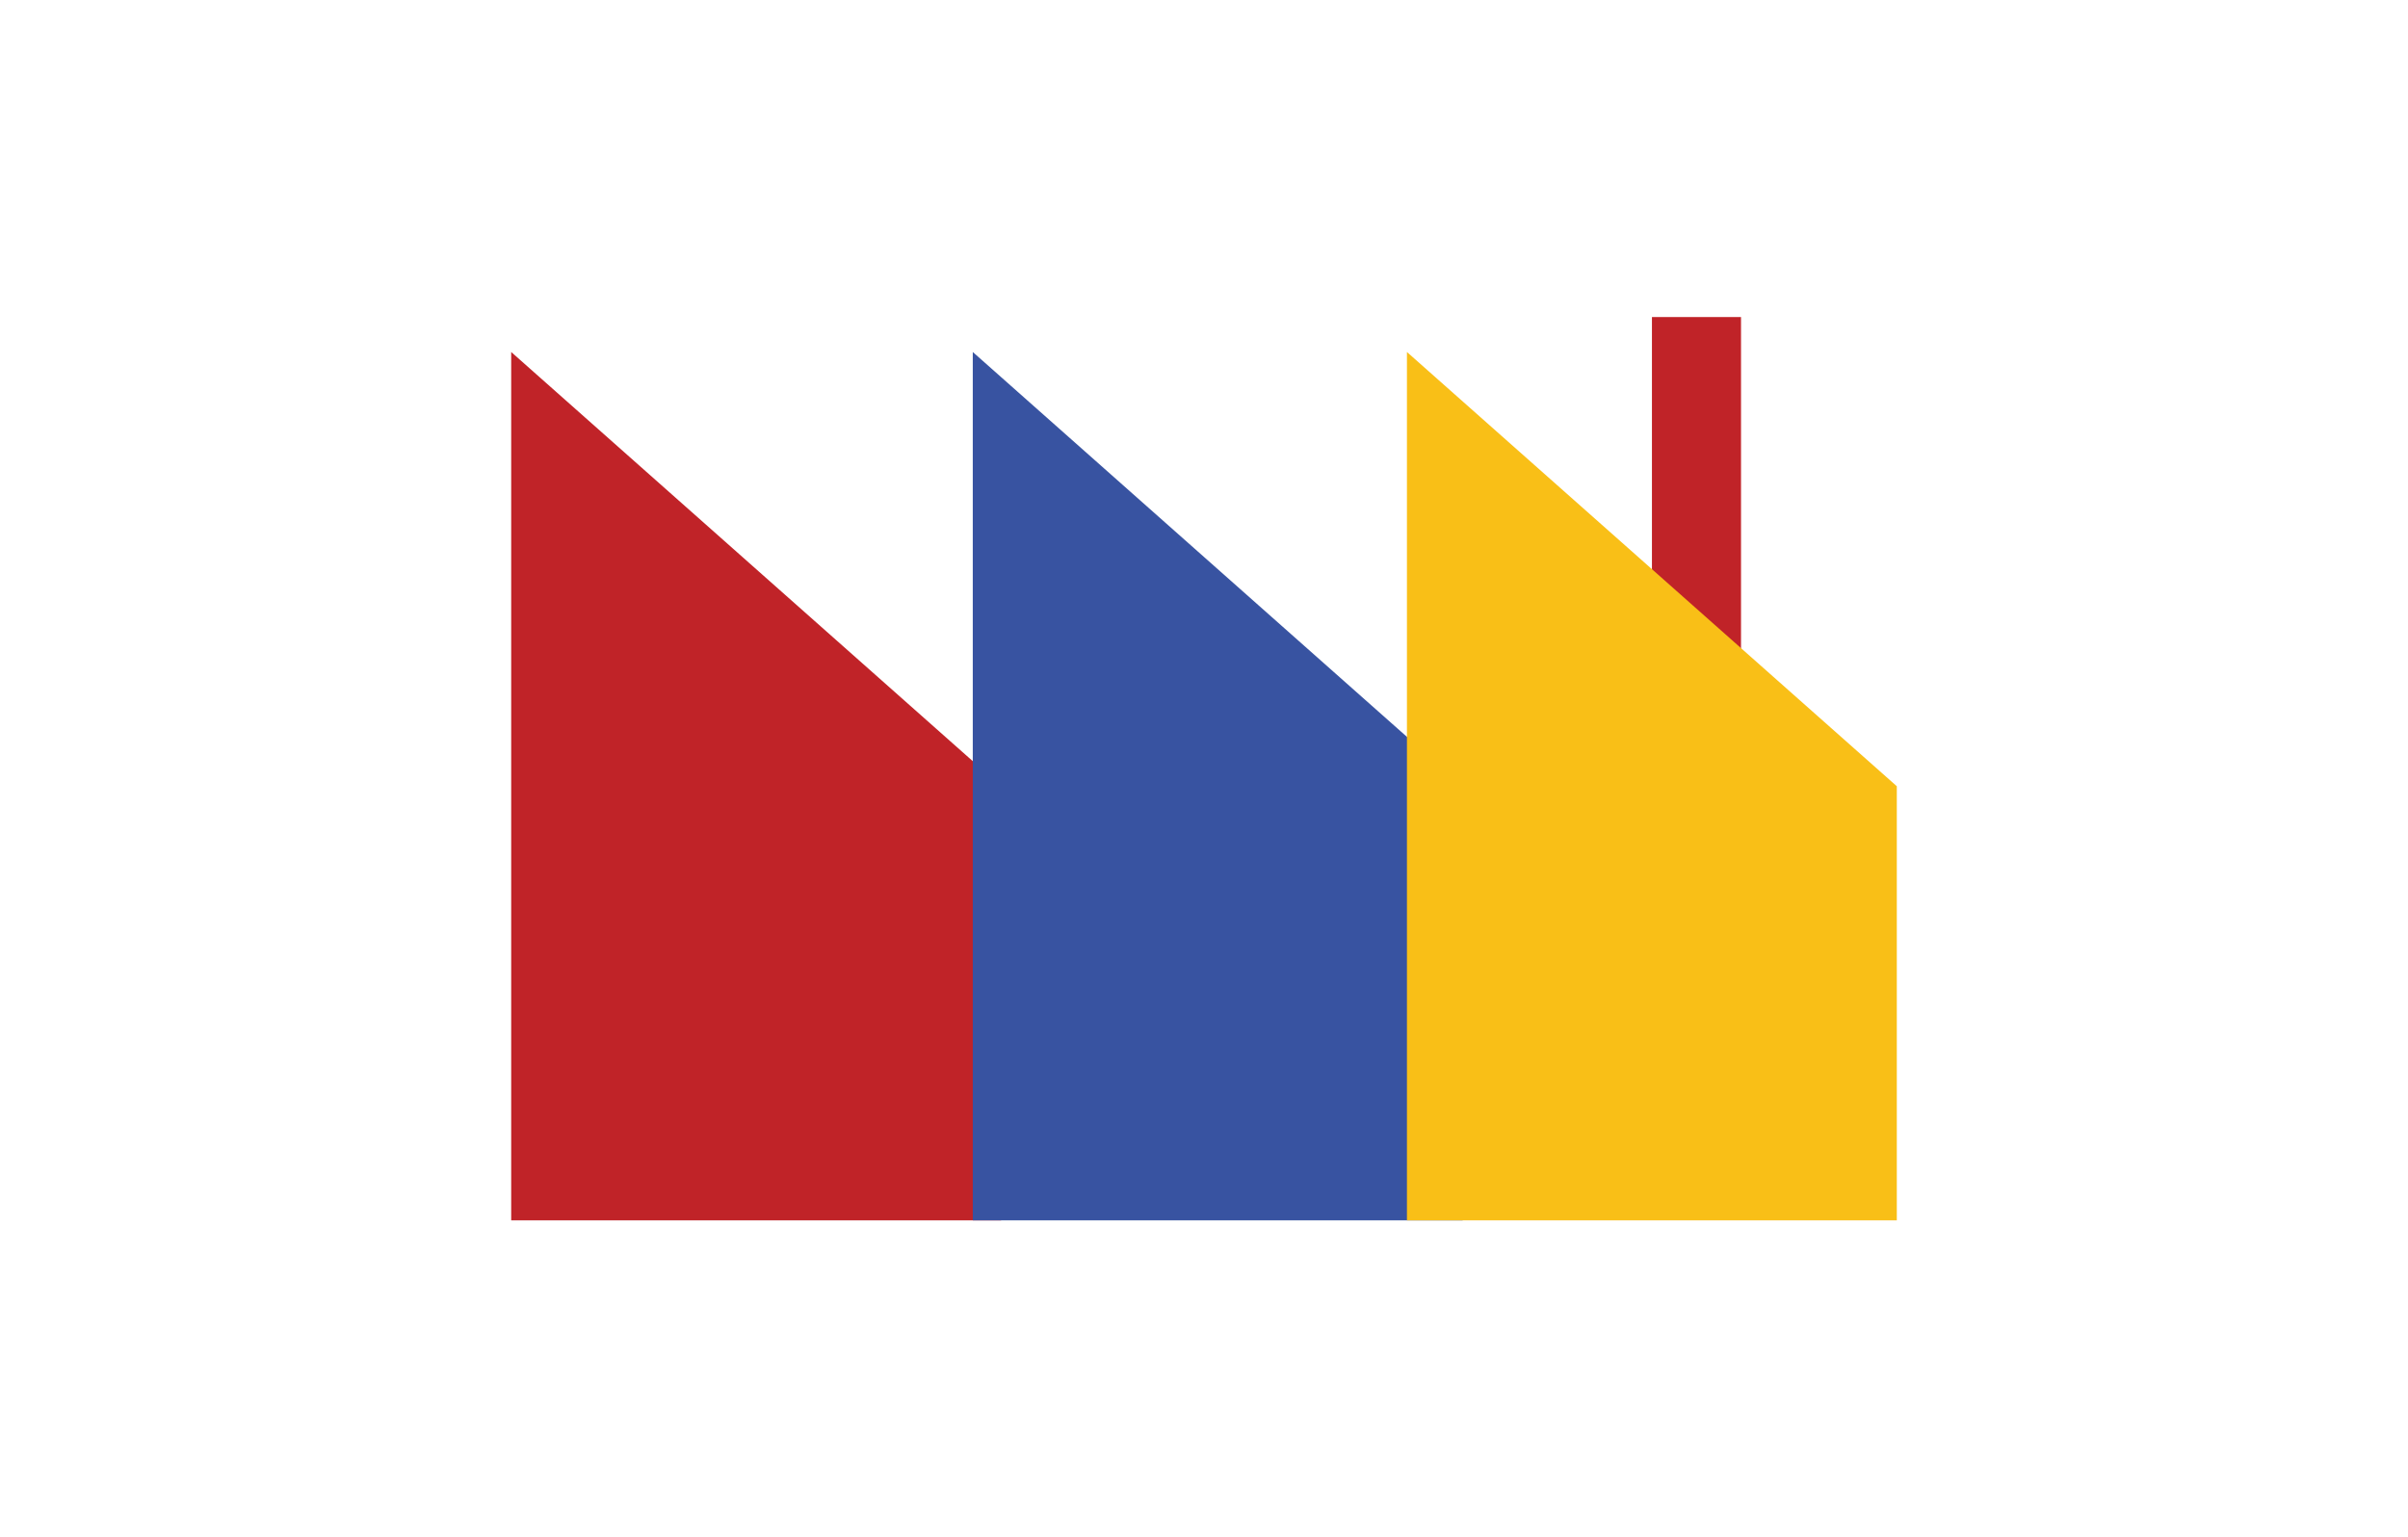 <?xml version="1.0" encoding="UTF-8"?>
<svg id="Layer_1" data-name="Layer 1" xmlns="http://www.w3.org/2000/svg" viewBox="0 0 166 106">
  <defs>
    <style>
      .cls-1 {
        fill: #3853a1;
      }

      .cls-2 {
        fill: #c02328;
      }

      .cls-3 {
        fill: #f9bf17;
      }
    </style>
  </defs>
  <g id="Group_349" data-name="Group 349">
    <rect id="Rectangle_164" data-name="Rectangle 164" class="cls-2" x="113.88" y="21.86" width="6.14" height="28.52"/>
    <path id="Path_536" data-name="Path 536" class="cls-2" d="M35.24,24.27v59.87h33.77v-29.93l-33.77-29.94Z"/>
    <path id="Path_537" data-name="Path 537" class="cls-1" d="M67.06,24.27v59.87h33.77v-29.93l-33.77-29.94Z"/>
    <path id="Path_538" data-name="Path 538" class="cls-3" d="M96.99,24.27v59.87h33.77v-29.93l-33.77-29.94Z"/>
  </g>
</svg>